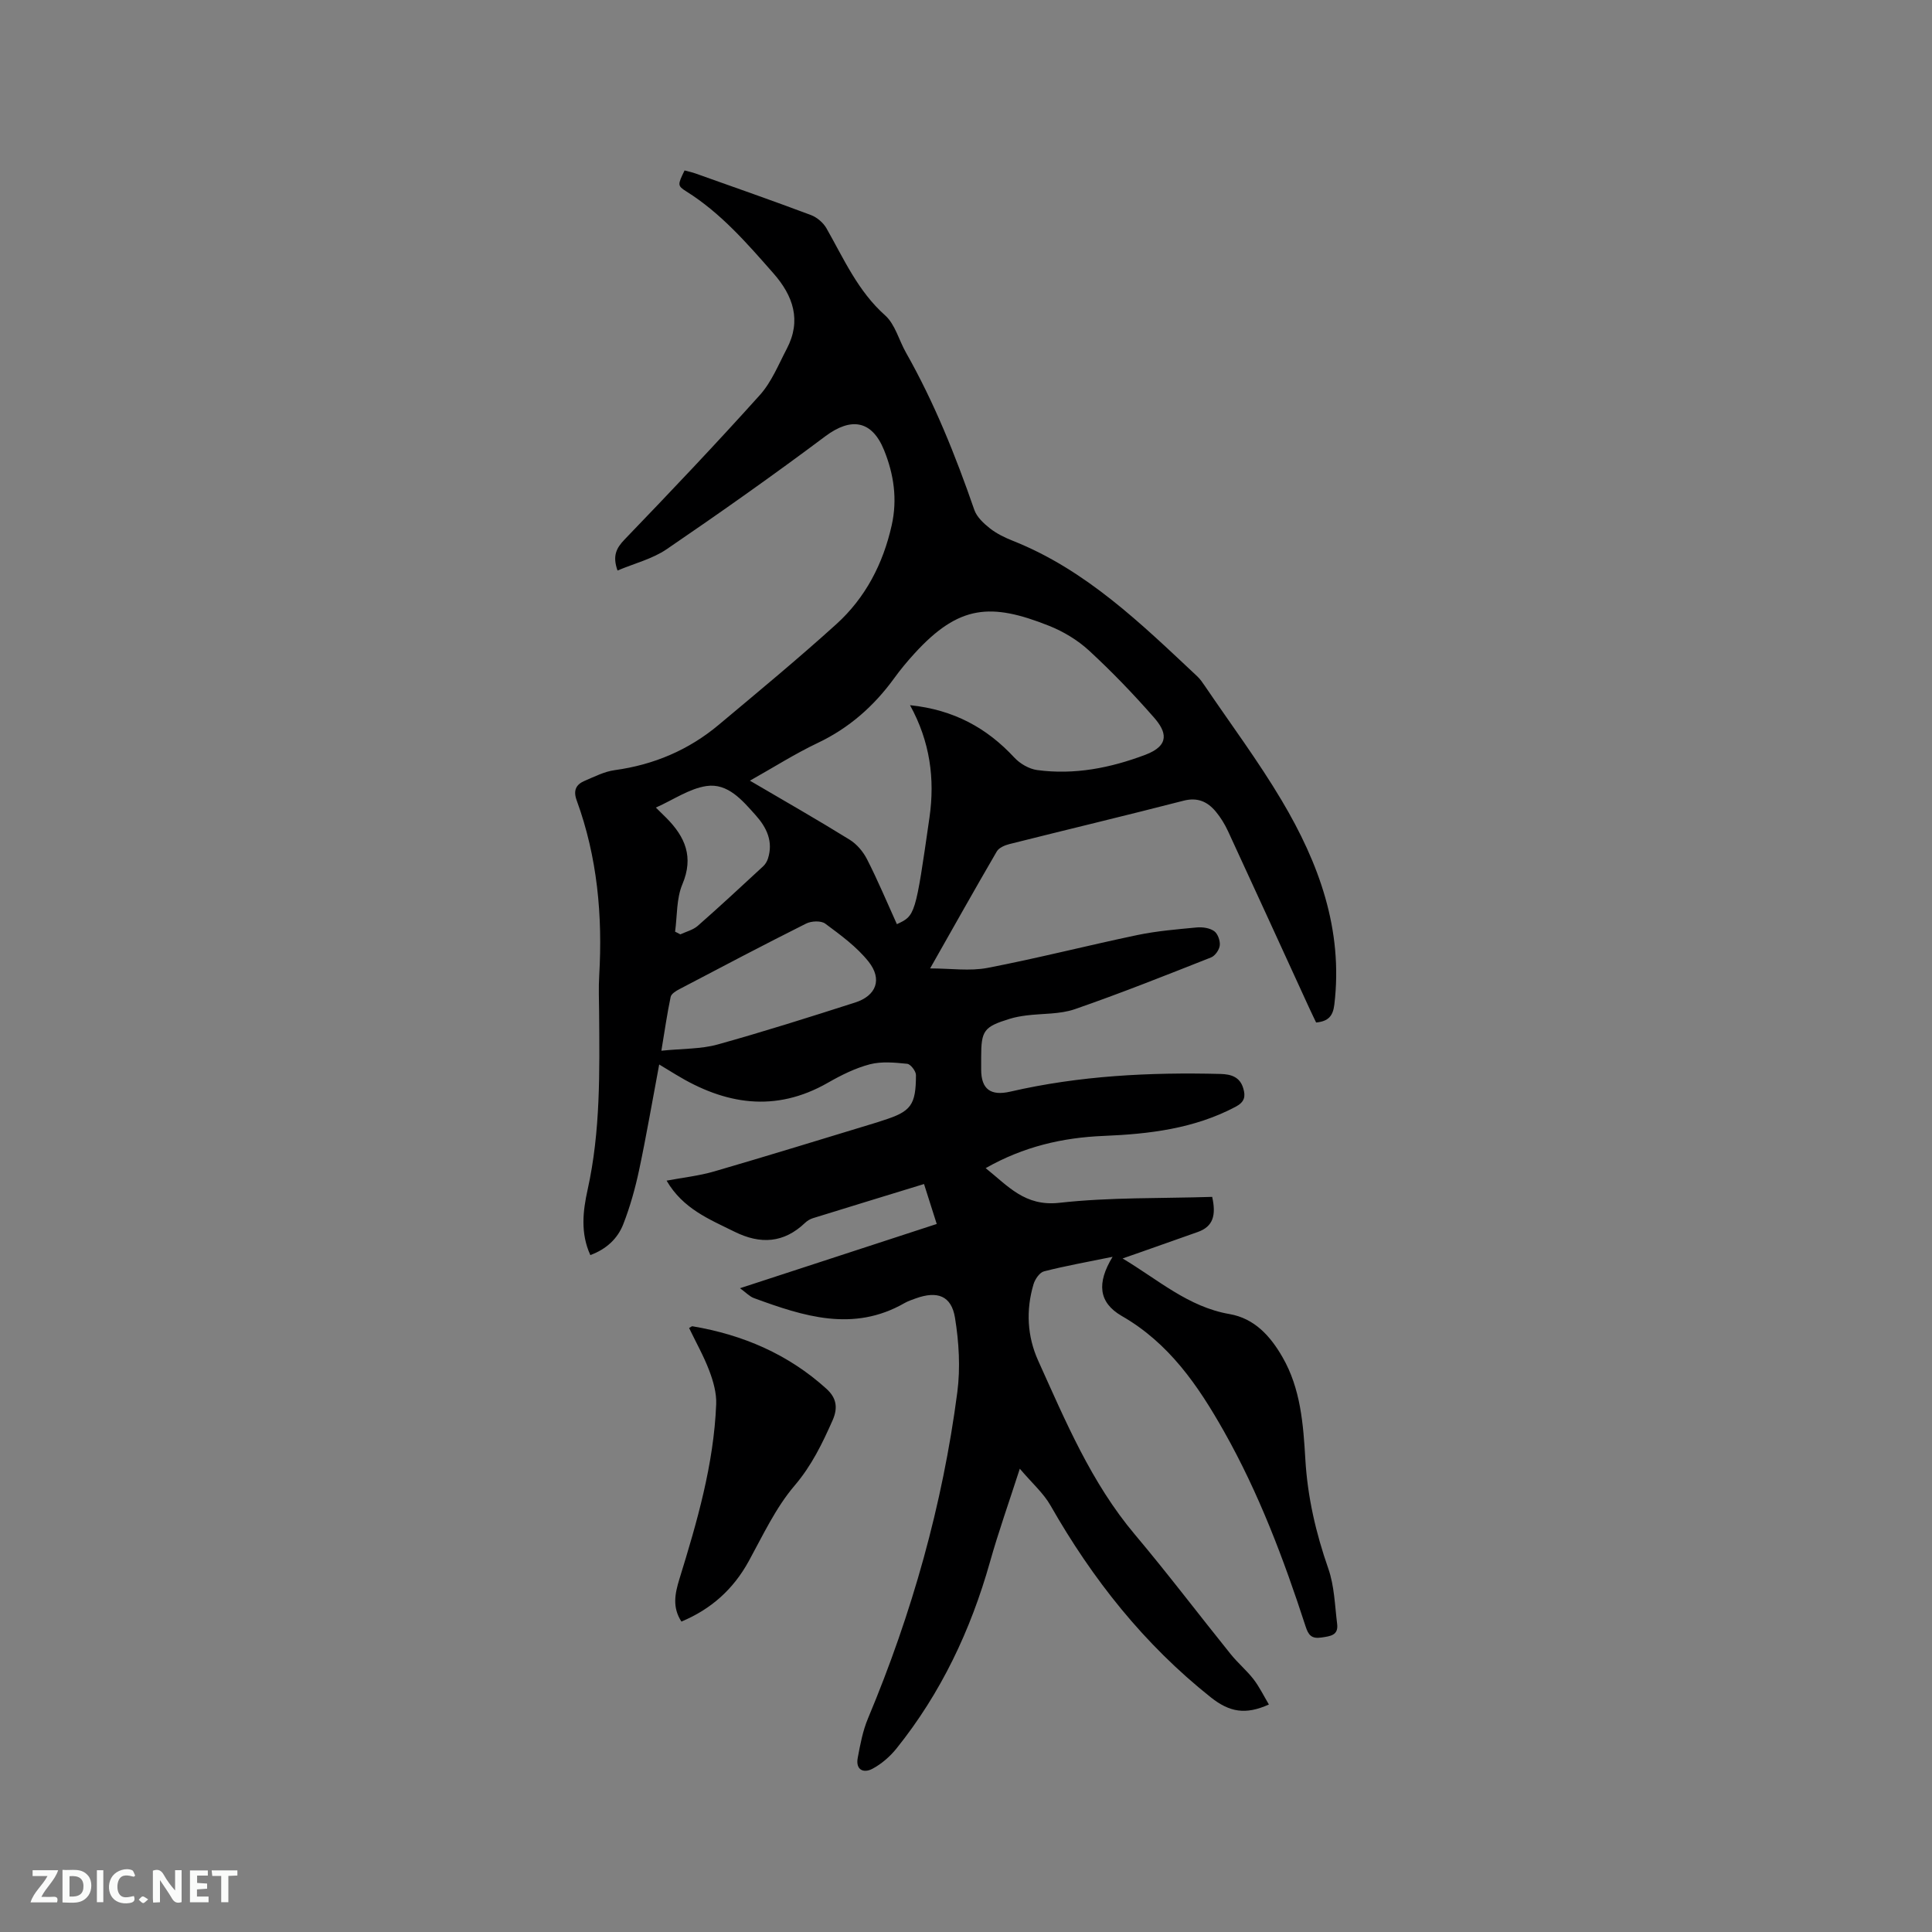 <svg enable-background="new 0 0 400 400" viewBox="0 0 400 400" xmlns="http://www.w3.org/2000/svg"><rect x="0" y="0" width="400" height="400" fill="#808080" stroke="none"/><path d="m230.35 260.21c-5.12 1.05-9.71 1.86-14.2 3.01-.91.23-1.86 1.63-2.17 2.67-1.6 5.37-1.31 10.81.98 15.86 5.66 12.52 10.97 25.23 19.99 35.94 6.83 8.11 13.23 16.57 19.88 24.82 1.46 1.81 3.28 3.33 4.7 5.16 1.22 1.59 2.11 3.43 3.18 5.23-4.83 2.18-8.15 1.59-12.02-1.48-13.84-11-24.5-24.47-33.19-39.72-1.46-2.57-3.82-4.62-6.36-7.62-2.3 7.13-4.45 13.17-6.18 19.32-3.99 14.14-10.15 27.15-19.37 38.63-1.34 1.66-3.09 3.18-4.97 4.18-1.82.97-3.5.23-3.04-2.24.52-2.78 1.05-5.64 2.14-8.22 9.09-21.7 15.43-44.17 18.48-67.49.66-5.05.34-10.39-.48-15.44-.75-4.57-3.66-5.61-8.13-4-.8.29-1.61.56-2.34.98-10.6 6.07-20.89 2.72-31.15-1.04-.92-.34-1.65-1.15-2.89-2.05 13.81-4.51 27.07-8.84 40.73-13.3-.87-2.75-1.71-5.4-2.63-8.27-7.85 2.41-15.43 4.72-23 7.07-.58.18-1.17.53-1.61.95-4.42 4.23-9.26 4.51-14.61 1.86-5.22-2.58-10.69-4.75-14.08-10.58 3.39-.64 6.7-.99 9.86-1.91 11.27-3.28 22.49-6.75 33.73-10.16.4-.12.8-.27 1.21-.4 5.79-1.83 6.82-3.14 6.83-9.39 0-.81-1.11-2.26-1.81-2.33-2.56-.26-5.29-.53-7.73.1-3.03.79-5.95 2.25-8.69 3.82-10.92 6.25-21.32 4.52-31.52-1.71-.89-.55-1.79-1.09-3.41-2.07-1.43 7.58-2.65 14.75-4.16 21.86-.81 3.8-1.87 7.6-3.28 11.21-1.17 3-3.52 5.18-6.82 6.39-2.08-4.56-1.53-9.16-.56-13.54 2.69-12.14 2.47-24.41 2.38-36.7-.02-2.55-.13-5.1.02-7.63.72-12.39-.38-24.54-4.66-36.26-.76-2.08-.14-3.3 1.65-4.06 2.03-.86 4.08-1.92 6.22-2.21 8.1-1.11 15.31-4.17 21.54-9.39 8.19-6.86 16.43-13.67 24.35-20.84 6.03-5.46 9.68-12.51 11.46-20.48 1.2-5.36.45-10.54-1.59-15.56-2.51-6.17-6.82-6.84-12.15-2.86-10.75 8.05-21.74 15.81-32.84 23.38-2.96 2.02-6.68 2.94-10.19 4.42-1.05-2.98-.3-4.59 1.46-6.42 9.47-9.84 18.88-19.75 28.01-29.91 2.42-2.69 3.85-6.29 5.57-9.57 3.09-5.88 1.33-10.98-2.76-15.63-5.46-6.21-10.87-12.46-17.99-16.93-1.95-1.22-1.83-1.41-.41-4.37.73.2 1.53.36 2.28.63 7.98 2.84 15.97 5.63 23.9 8.61 1.24.47 2.53 1.57 3.19 2.72 3.6 6.32 6.5 13.01 12.16 18.05 2.07 1.85 2.85 5.13 4.31 7.7 5.87 10.36 10.27 21.34 14.15 32.56.52 1.5 1.96 2.83 3.27 3.86 1.39 1.09 3.08 1.9 4.74 2.56 15.16 6.03 26.55 17.17 38.14 28.04.61.57 1.09 1.28 1.57 1.98 5.35 7.89 11.07 15.56 15.93 23.74 7.69 12.94 12.75 26.73 10.89 42.25-.28 2.34-1.21 3.46-3.77 3.71-.48-1.01-1.03-2.13-1.54-3.25-5.56-12.12-11.1-24.25-16.7-36.36-.66-1.43-1.51-2.82-2.51-4.03-1.72-2.07-3.77-3.04-6.71-2.28-11.99 3.09-24.04 5.96-36.05 8.98-.95.24-2.15.75-2.6 1.51-4.58 7.86-9.03 15.8-13.81 24.23 4.28 0 8.22.6 11.9-.11 10.39-2 20.65-4.63 31.01-6.8 4.03-.84 8.17-1.18 12.28-1.57 1.2-.11 2.69.1 3.62.76.75.53 1.27 2 1.16 2.97-.1.9-.97 2.15-1.81 2.48-9.35 3.69-18.7 7.42-28.2 10.71-3.13 1.08-6.69.87-10.05 1.3-1.15.15-2.31.35-3.41.69-5.39 1.66-5.93 2.42-5.93 7.98v2.55c.01 4.04 1.96 5.49 6.04 4.55 14.33-3.31 28.88-4.03 43.52-3.66 2.18.06 4 .61 4.7 2.96.51 1.69.3 2.84-1.57 3.83-8.59 4.55-17.89 5.65-27.36 6.04-8.49.35-16.55 2.21-24.4 6.67 4.64 3.71 8.12 7.97 15.24 7.18 10.47-1.17 21.11-.89 31.66-1.23.84 3.8.22 6.15-3.01 7.28-3.99 1.4-7.97 2.81-11.95 4.22-1.08.38-2.17.76-3.59 1.25 7.37 4.4 13.6 10.04 22.12 11.51 5.21.9 8.48 4.57 10.98 8.91 3.78 6.55 4.31 13.92 4.74 21.21.46 7.8 2.18 15.22 4.75 22.58 1.26 3.59 1.35 7.61 1.83 11.45.3 2.39-1.41 2.54-3.25 2.82-2.07.31-2.71-.52-3.29-2.33-4.52-13.91-9.67-27.57-16.89-40.35-5.36-9.49-11.37-18.29-21.21-23.92-4.74-2.77-5.17-6.76-1.85-12.22zm-44.66-68.87c3.8-1.77 3.83-1.76 6.75-22.1 1.14-7.97.13-15.68-4.03-23.24 9.07.95 15.89 4.7 21.6 10.85 1.17 1.26 3.04 2.35 4.71 2.58 7.72 1.04 15.14-.42 22.39-3.15 5.25-1.98 4.32-4.85 1.85-7.68-4.24-4.85-8.73-9.52-13.47-13.89-2.36-2.18-5.32-3.96-8.31-5.15-11.99-4.76-18.6-4.39-27.84 5.73-1.5 1.64-2.93 3.36-4.23 5.16-4.18 5.75-9.3 10.27-15.79 13.36-4.72 2.24-9.16 5.07-14.06 7.82 7.2 4.22 14 8.1 20.65 12.22 1.49.92 2.82 2.5 3.62 4.09 2.19 4.29 4.07 8.78 6.16 13.4zm-48.76 26.2c4.55-.46 8.23-.34 11.61-1.28 9.57-2.66 19.05-5.67 28.51-8.7 4.37-1.4 5.68-4.81 2.77-8.47-2.44-3.07-5.77-5.49-8.96-7.86-.87-.65-2.88-.56-3.97-.01-8.8 4.41-17.52 9-26.24 13.58-.71.37-1.67.96-1.8 1.6-.72 3.43-1.22 6.92-1.92 11.14zm2.84-24.65c.36.19.72.38 1.09.56 1.21-.57 2.63-.91 3.6-1.76 4.58-4.02 9.05-8.18 13.53-12.32.45-.41.81-1.01 1-1.59 1.15-3.55-.27-6.47-2.54-9-2.75-3.07-5.75-6.69-10.18-6.04-3.54.52-6.82 2.83-10.48 4.46 1.01.99 1.61 1.58 2.2 2.17 3.86 3.9 5.68 8.05 3.29 13.71-1.25 2.96-1.06 6.52-1.51 9.81z" fill="#000001"/><path d="m141.08 335.73c-1.92-2.96-1.35-5.77-.41-8.83 3.65-11.82 7.11-23.71 7.61-36.18.09-2.3-.6-4.74-1.43-6.93-1.15-3.04-2.77-5.9-4.18-8.84.36-.2.55-.39.7-.36 10.43 1.76 19.83 5.78 27.73 12.94 2.01 1.82 2.47 3.83 1.28 6.53-2.14 4.82-4.33 9.37-7.88 13.53-3.91 4.59-6.55 10.29-9.49 15.65-3.19 5.8-7.75 9.9-13.93 12.49z" fill="#000001"/><g fill="#fafbfa"><path d="m37.59 393.81c-.92.31-1.52.05-2-.78-.7-1.2-1.52-2.34-2.47-3.78v4.59c-.55.03-.95.05-1.41.07-.03-.37-.06-.64-.06-.91 0-1.91 0-3.81 0-5.7 1.13-.41 1.77-.03 2.29.91.62 1.11 1.38 2.14 2.31 3.19v-4.2h1.35v6.61z"/><path d="m12.94 393.88v-6.75c1.9.19 3.93-.54 5.37 1.29.8 1.01.78 2.88.03 3.97-1.37 1.97-3.4 1.51-5.4 1.49m1.45-1.22c2.04.12 2.92-.58 2.89-2.21-.03-1.51-.98-2.19-2.89-2z"/><path d="m11.81 393.87h-5.49c.68-2.18 2.47-3.48 3.51-5.45h-3.08v-1.21h5.29c-.71 2.13-2.44 3.48-3.47 5.51.86 0 1.63.04 2.39-.01.79-.05 1.14.21.85 1.16"/><path d="m39.33 393.86v-6.61h3.7v1.07h-2.22v1.52c.68.04 1.34.09 2.07.13v1.07c-.72.05-1.38.09-2.1.14v1.48h2.4v1.19h-3.85z"/><path d="m27.71 388.56c-1.15-.3-2.46-.61-3.1.64-.37.73-.41 1.93-.06 2.67.63 1.35 1.99.93 3.17.68.35.94-.01 1.32-.93 1.46-1.62.25-3.05-.27-3.76-1.48-.73-1.24-.6-3.03.31-4.17.88-1.11 2.71-1.7 4-1.16.32.13.44.74.65 1.12-.1.08-.19.16-.28.24"/><path d="m49.15 387.24v1.07c-.59.02-1.17.05-1.87.08v5.44h-1.48v-5.44h-1.85c-.05-.4-.08-.73-.13-1.15z"/><path d="m20.06 387.21h1.33v6.62h-1.33z"/><path d="m30.68 393.25c-.49.38-.8.79-1.05.76-.32-.05-.6-.45-.9-.7.26-.24.51-.64.8-.67.29-.04.62.3 1.15.61"/></g></svg>